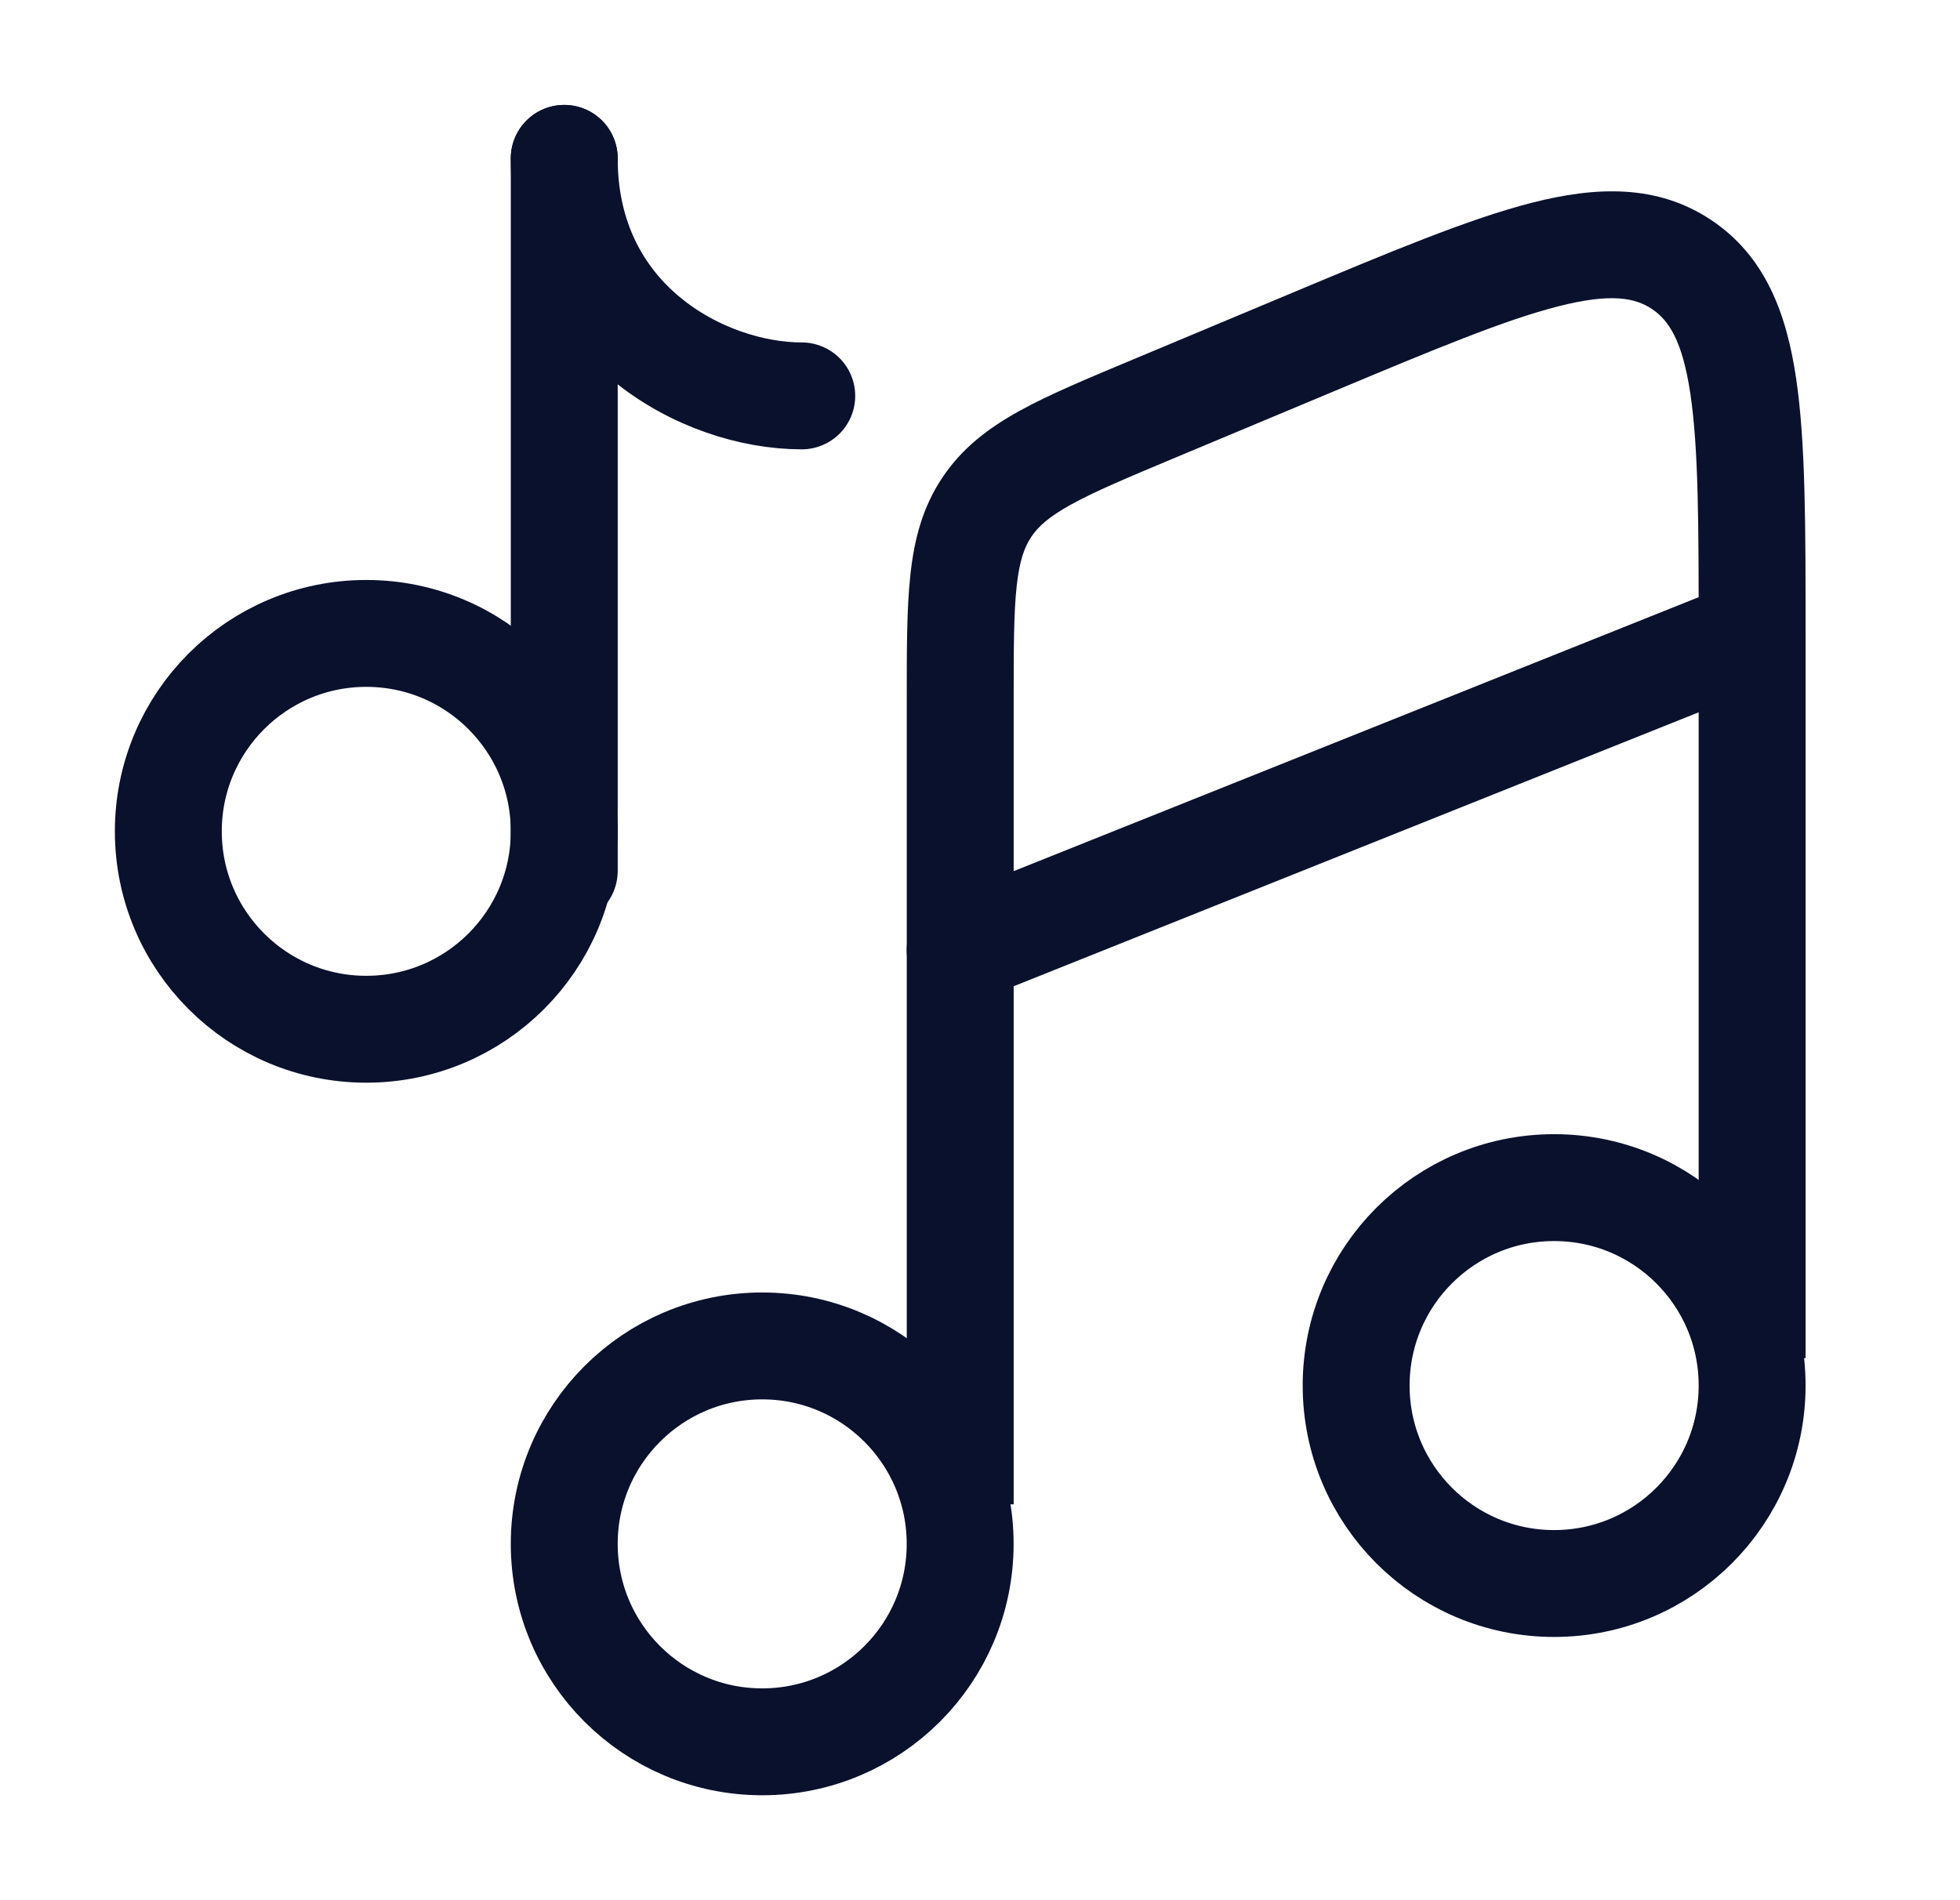 <?xml version="1.0" encoding="UTF-8"?> <svg xmlns="http://www.w3.org/2000/svg" width="33" height="32" viewBox="0 0 33 32" fill="none"><path d="M16.166 26C16.166 27.841 14.674 29.333 12.833 29.333C10.992 29.333 9.5 27.841 9.5 26C9.5 24.159 10.992 22.666 12.833 22.666C14.674 22.666 16.166 24.159 16.166 26Z" stroke="#0A112D" stroke-width="1.8"></path><path d="M29.5 23.333C29.5 25.174 28.007 26.667 26.166 26.667C24.325 26.667 22.833 25.174 22.833 23.333C22.833 21.492 24.325 20 26.166 20C28.007 20 29.5 21.492 29.5 23.333Z" stroke="#0A112D" stroke-width="1.8"></path><path d="M29.5 10.666L16.166 16" stroke="#0A112D" stroke-width="1.8" stroke-linecap="round"></path><path d="M19.441 6.877L19.788 7.707L19.788 7.707L19.441 6.877ZM22.107 5.761L21.76 4.93L22.107 5.761ZM28.311 4.454L27.812 5.203L27.812 5.203L28.311 4.454ZM16.166 25.333H17.067V11.797H16.166H15.267V25.333H16.166ZM29.5 22.872H30.4V10.681H29.5H28.6V22.872H29.5ZM19.441 6.877L19.788 7.707L22.455 6.591L22.107 5.761L21.76 4.93L19.093 6.047L19.441 6.877ZM29.5 10.681H30.4C30.4 8.898 30.402 7.46 30.241 6.373C30.078 5.269 29.717 4.309 28.809 3.704L28.311 4.454L27.812 5.203C28.093 5.39 28.327 5.731 28.461 6.637C28.598 7.56 28.6 8.839 28.6 10.681H29.5ZM22.107 5.761L22.455 6.591C24.154 5.88 25.334 5.388 26.239 5.158C27.126 4.932 27.531 5.016 27.812 5.203L28.311 4.454L28.809 3.704C27.901 3.1 26.875 3.138 25.794 3.414C24.73 3.685 23.404 4.242 21.76 4.93L22.107 5.761ZM16.166 11.797H17.067C17.067 10.917 17.068 10.329 17.117 9.874C17.164 9.442 17.248 9.216 17.362 9.043L16.613 8.544L15.864 8.046C15.532 8.545 15.392 9.084 15.328 9.68C15.265 10.254 15.267 10.956 15.267 11.797H16.166ZM19.441 6.877L19.093 6.047C18.318 6.371 17.669 6.641 17.164 6.92C16.64 7.21 16.196 7.547 15.864 8.046L16.613 8.544L17.362 9.043C17.477 8.871 17.654 8.706 18.034 8.496C18.434 8.275 18.977 8.047 19.788 7.707L19.441 6.877Z" fill="#0A112D"></path><path d="M9.5 14.667V8.667V2.667" stroke="#0A112D" stroke-width="1.8" stroke-linecap="round"></path><circle cx="6.167" cy="14" r="3.333" stroke="#0A112D" stroke-width="1.8"></circle><path d="M13.499 6.667C11.843 6.667 9.5 5.428 9.5 2.667" stroke="#0A112D" stroke-width="1.8" stroke-linecap="round"></path></svg> 